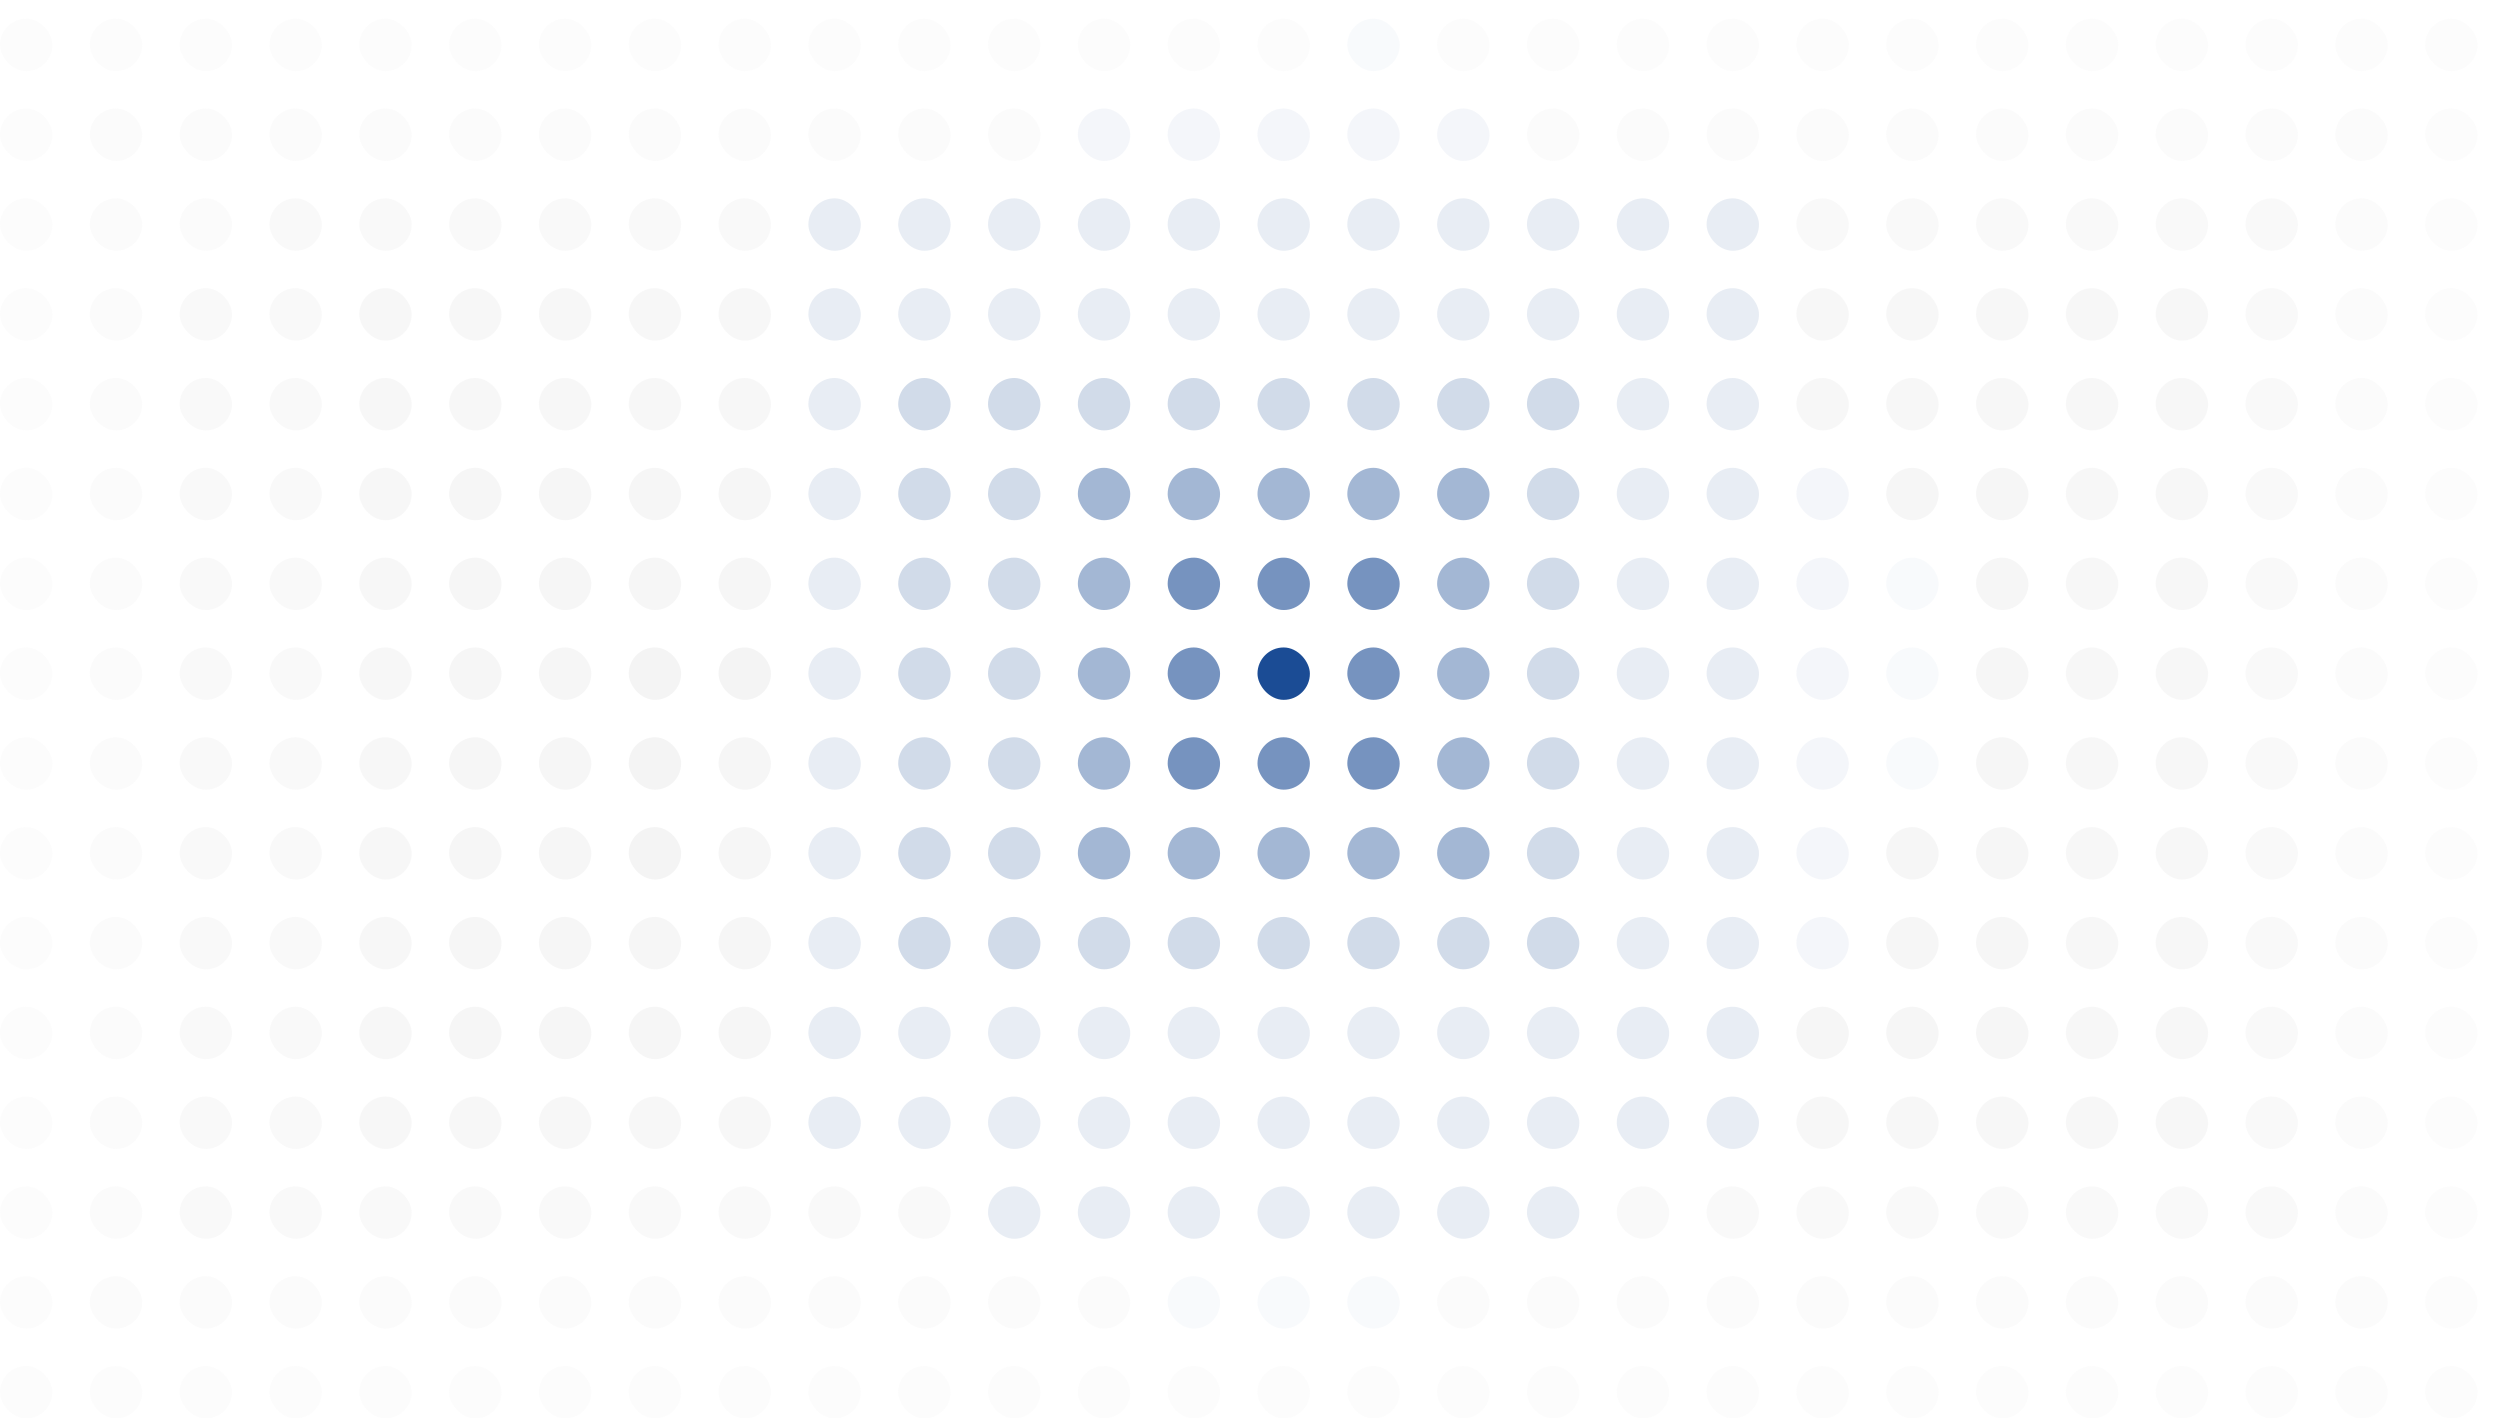 <?xml version="1.0" encoding="UTF-8"?> <svg xmlns="http://www.w3.org/2000/svg" width="668" height="379" viewBox="0 0 668 379" fill="none"><rect x="0" y="0" width="668" height="379" fill="#808080" stroke="none"/><g clip-path="url(#clip0_766_788)"><rect width="668" height="379" fill="white"></rect><rect opacity="0.2" y="5" width="14" height="14" rx="7" fill="#F0F0F0"></rect><rect opacity="0.2" x="24" y="5" width="14" height="14" rx="7" fill="#F0F0F0"></rect><rect opacity="0.2" x="48" y="5" width="14" height="14" rx="7" fill="#F0F0F0"></rect><rect opacity="0.2" x="72" y="5" width="14" height="14" rx="7" fill="#F0F0F0"></rect><rect opacity="0.2" x="96" y="5" width="14" height="14" rx="7" fill="#F0F0F0"></rect><rect opacity="0.2" x="120" y="5" width="14" height="14" rx="7" fill="#F0F0F0"></rect><rect opacity="0.2" x="144" y="5" width="14" height="14" rx="7" fill="#F0F0F0"></rect><rect opacity="0.2" x="168" y="5" width="14" height="14" rx="7" fill="#F0F0F0"></rect><rect opacity="0.2" x="192" y="5" width="14" height="14" rx="7" fill="#F0F0F0"></rect><rect opacity="0.2" x="216" y="5" width="14" height="14" rx="7" fill="#F0F0F0"></rect><rect opacity="0.2" x="240" y="5" width="14" height="14" rx="7" fill="#F0F0F0"></rect><rect opacity="0.2" x="264" y="5" width="14" height="14" rx="7" fill="#F0F0F0"></rect><rect opacity="0.2" x="288" y="5" width="14" height="14" rx="7" fill="#F0F0F0"></rect><rect opacity="0.2" x="312" y="5" width="14" height="14" rx="7" fill="#F0F0F0"></rect><rect opacity="0.2" x="336" y="5" width="14" height="14" rx="7" fill="#F0F0F0"></rect><rect opacity="0.03" x="360" y="5" width="14" height="14" rx="7" fill="#1B4C95"></rect><rect opacity="0.2" x="384" y="5" width="14" height="14" rx="7" fill="#F0F0F0"></rect><rect opacity="0.2" x="408" y="5" width="14" height="14" rx="7" fill="#F0F0F0"></rect><rect opacity="0.2" x="432" y="5" width="14" height="14" rx="7" fill="#F0F0F0"></rect><rect opacity="0.2" x="456" y="5" width="14" height="14" rx="7" fill="#F0F0F0"></rect><rect opacity="0.2" x="480" y="5" width="14" height="14" rx="7" fill="#F0F0F0"></rect><rect opacity="0.2" x="504" y="5" width="14" height="14" rx="7" fill="#F0F0F0"></rect><rect opacity="0.2" x="528" y="5" width="14" height="14" rx="7" fill="#F0F0F0"></rect><rect opacity="0.2" x="552" y="5" width="14" height="14" rx="7" fill="#F0F0F0"></rect><rect opacity="0.2" x="576" y="5" width="14" height="14" rx="7" fill="#F0F0F0"></rect><rect opacity="0.2" x="600" y="5" width="14" height="14" rx="7" fill="#F0F0F0"></rect><rect opacity="0.2" x="624" y="5" width="14" height="14" rx="7" fill="#F0F0F0"></rect><rect opacity="0.2" x="648" y="5" width="14" height="14" rx="7" fill="#F0F0F0"></rect><rect opacity="0.2" y="29" width="14" height="14" rx="7" fill="#F0F0F0"></rect><rect opacity="0.3" x="24" y="29" width="14" height="14" rx="7" fill="#F0F0F0"></rect><rect opacity="0.3" x="48" y="29" width="14" height="14" rx="7" fill="#F0F0F0"></rect><rect opacity="0.3" x="72" y="29" width="14" height="14" rx="7" fill="#F0F0F0"></rect><rect opacity="0.3" x="96" y="29" width="14" height="14" rx="7" fill="#F0F0F0"></rect><rect opacity="0.3" x="120" y="29" width="14" height="14" rx="7" fill="#F0F0F0"></rect><rect opacity="0.3" x="144" y="29" width="14" height="14" rx="7" fill="#F0F0F0"></rect><rect opacity="0.3" x="168" y="29" width="14" height="14" rx="7" fill="#F0F0F0"></rect><rect opacity="0.3" x="192" y="29" width="14" height="14" rx="7" fill="#F0F0F0"></rect><rect opacity="0.3" x="216" y="29" width="14" height="14" rx="7" fill="#F0F0F0"></rect><rect opacity="0.3" x="240" y="29" width="14" height="14" rx="7" fill="#F0F0F0"></rect><rect opacity="0.3" x="264" y="29" width="14" height="14" rx="7" fill="#F0F0F0"></rect><rect opacity="0.05" x="288" y="29" width="14" height="14" rx="7" fill="#1B4C95"></rect><rect opacity="0.05" x="312" y="29" width="14" height="14" rx="7" fill="#1B4C95"></rect><rect opacity="0.05" x="336" y="29" width="14" height="14" rx="7" fill="#1B4C95"></rect><rect opacity="0.05" x="360" y="29" width="14" height="14" rx="7" fill="#1B4C95"></rect><rect opacity="0.05" x="384" y="29" width="14" height="14" rx="7" fill="#1B4C95"></rect><rect opacity="0.3" x="408" y="29" width="14" height="14" rx="7" fill="#F0F0F0"></rect><rect opacity="0.3" x="432" y="29" width="14" height="14" rx="7" fill="#F0F0F0"></rect><rect opacity="0.3" x="456" y="29" width="14" height="14" rx="7" fill="#F0F0F0"></rect><rect opacity="0.3" x="480" y="29" width="14" height="14" rx="7" fill="#F0F0F0"></rect><rect opacity="0.3" x="504" y="29" width="14" height="14" rx="7" fill="#F0F0F0"></rect><rect opacity="0.3" x="528" y="29" width="14" height="14" rx="7" fill="#F0F0F0"></rect><rect opacity="0.3" x="552" y="29" width="14" height="14" rx="7" fill="#F0F0F0"></rect><rect opacity="0.3" x="576" y="29" width="14" height="14" rx="7" fill="#F0F0F0"></rect><rect opacity="0.3" x="600" y="29" width="14" height="14" rx="7" fill="#F0F0F0"></rect><rect opacity="0.3" x="624" y="29" width="14" height="14" rx="7" fill="#F0F0F0"></rect><rect opacity="0.2" x="648" y="29" width="14" height="14" rx="7" fill="#F0F0F0"></rect><rect opacity="0.2" y="53" width="14" height="14" rx="7" fill="#F0F0F0"></rect><rect opacity="0.3" x="24" y="53" width="14" height="14" rx="7" fill="#F0F0F0"></rect><rect opacity="0.3" x="48" y="53" width="14" height="14" rx="7" fill="#F0F0F0"></rect><rect opacity="0.4" x="72" y="53" width="14" height="14" rx="7" fill="#F0F0F0"></rect><rect opacity="0.4" x="96" y="53" width="14" height="14" rx="7" fill="#F0F0F0"></rect><rect opacity="0.4" x="120" y="53" width="14" height="14" rx="7" fill="#F0F0F0"></rect><rect opacity="0.4" x="144" y="53" width="14" height="14" rx="7" fill="#F0F0F0"></rect><rect opacity="0.4" x="168" y="53" width="14" height="14" rx="7" fill="#F0F0F0"></rect><rect opacity="0.4" x="192" y="53" width="14" height="14" rx="7" fill="#F0F0F0"></rect><rect opacity="0.1" x="216" y="53" width="14" height="14" rx="7" fill="#1B4C95"></rect><rect opacity="0.1" x="240" y="53" width="14" height="14" rx="7" fill="#1B4C95"></rect><rect opacity="0.1" x="264" y="53" width="14" height="14" rx="7" fill="#1B4C95"></rect><rect opacity="0.1" x="288" y="53" width="14" height="14" rx="7" fill="#1B4C95"></rect><rect opacity="0.1" x="312" y="53" width="14" height="14" rx="7" fill="#1B4C95"></rect><rect opacity="0.1" x="336" y="53" width="14" height="14" rx="7" fill="#1B4C95"></rect><rect opacity="0.1" x="360" y="53" width="14" height="14" rx="7" fill="#1B4C95"></rect><rect opacity="0.1" x="384" y="53" width="14" height="14" rx="7" fill="#1B4C95"></rect><rect opacity="0.1" x="408" y="53" width="14" height="14" rx="7" fill="#1B4C95"></rect><rect opacity="0.1" x="432" y="53" width="14" height="14" rx="7" fill="#1B4C95"></rect><rect opacity="0.1" x="456" y="53" width="14" height="14" rx="7" fill="#1B4C95"></rect><rect opacity="0.4" x="480" y="53" width="14" height="14" rx="7" fill="#F0F0F0"></rect><rect opacity="0.4" x="504" y="53" width="14" height="14" rx="7" fill="#F0F0F0"></rect><rect opacity="0.4" x="528" y="53" width="14" height="14" rx="7" fill="#F0F0F0"></rect><rect opacity="0.4" x="552" y="53" width="14" height="14" rx="7" fill="#F0F0F0"></rect><rect opacity="0.4" x="576" y="53" width="14" height="14" rx="7" fill="#F0F0F0"></rect><rect opacity="0.4" x="600" y="53" width="14" height="14" rx="7" fill="#F0F0F0"></rect><rect opacity="0.3" x="624" y="53" width="14" height="14" rx="7" fill="#F0F0F0"></rect><rect opacity="0.2" x="648" y="53" width="14" height="14" rx="7" fill="#F0F0F0"></rect><rect opacity="0.2" y="77" width="14" height="14" rx="7" fill="#F0F0F0"></rect><rect opacity="0.3" x="24" y="77" width="14" height="14" rx="7" fill="#F0F0F0"></rect><rect opacity="0.4" x="48" y="77" width="14" height="14" rx="7" fill="#F0F0F0"></rect><rect opacity="0.4" x="72" y="77" width="14" height="14" rx="7" fill="#F0F0F0"></rect><rect opacity="0.5" x="96" y="77" width="14" height="14" rx="7" fill="#F0F0F0"></rect><rect opacity="0.5" x="120" y="77" width="14" height="14" rx="7" fill="#F0F0F0"></rect><rect opacity="0.5" x="144" y="77" width="14" height="14" rx="7" fill="#F0F0F0"></rect><rect opacity="0.5" x="168" y="77" width="14" height="14" rx="7" fill="#F0F0F0"></rect><rect opacity="0.5" x="192" y="77" width="14" height="14" rx="7" fill="#F0F0F0"></rect><rect opacity="0.1" x="216" y="77" width="14" height="14" rx="7" fill="#1B4C95"></rect><rect opacity="0.1" x="240" y="77" width="14" height="14" rx="7" fill="#1B4C95"></rect><rect opacity="0.1" x="264" y="77" width="14" height="14" rx="7" fill="#1B4C95"></rect><rect opacity="0.1" x="288" y="77" width="14" height="14" rx="7" fill="#1B4C95"></rect><rect opacity="0.1" x="312" y="77" width="14" height="14" rx="7" fill="#1B4C95"></rect><rect opacity="0.1" x="336" y="77" width="14" height="14" rx="7" fill="#1B4C95"></rect><rect opacity="0.1" x="360" y="77" width="14" height="14" rx="7" fill="#1B4C95"></rect><rect opacity="0.1" x="384" y="77" width="14" height="14" rx="7" fill="#1B4C95"></rect><rect opacity="0.1" x="408" y="77" width="14" height="14" rx="7" fill="#1B4C95"></rect><rect opacity="0.1" x="432" y="77" width="14" height="14" rx="7" fill="#1B4C95"></rect><rect opacity="0.1" x="456" y="77" width="14" height="14" rx="7" fill="#1B4C95"></rect><rect opacity="0.5" x="480" y="77" width="14" height="14" rx="7" fill="#F0F0F0"></rect><rect opacity="0.5" x="504" y="77" width="14" height="14" rx="7" fill="#F0F0F0"></rect><rect opacity="0.5" x="528" y="77" width="14" height="14" rx="7" fill="#F0F0F0"></rect><rect opacity="0.5" x="552" y="77" width="14" height="14" rx="7" fill="#F0F0F0"></rect><rect opacity="0.5" x="576" y="77" width="14" height="14" rx="7" fill="#F0F0F0"></rect><rect opacity="0.4" x="600" y="77" width="14" height="14" rx="7" fill="#F0F0F0"></rect><rect opacity="0.3" x="624" y="77" width="14" height="14" rx="7" fill="#F0F0F0"></rect><rect opacity="0.2" x="648" y="77" width="14" height="14" rx="7" fill="#F0F0F0"></rect><rect opacity="0.2" y="101" width="14" height="14" rx="7" fill="#F0F0F0"></rect><rect opacity="0.3" x="24" y="101" width="14" height="14" rx="7" fill="#F0F0F0"></rect><rect opacity="0.4" x="48" y="101" width="14" height="14" rx="7" fill="#F0F0F0"></rect><rect opacity="0.4" x="72" y="101" width="14" height="14" rx="7" fill="#F0F0F0"></rect><rect opacity="0.5" x="96" y="101" width="14" height="14" rx="7" fill="#F0F0F0"></rect><rect opacity="0.5" x="120" y="101" width="14" height="14" rx="7" fill="#F0F0F0"></rect><rect opacity="0.5" x="144" y="101" width="14" height="14" rx="7" fill="#F0F0F0"></rect><rect opacity="0.5" x="168" y="101" width="14" height="14" rx="7" fill="#F0F0F0"></rect><rect opacity="0.5" x="192" y="101" width="14" height="14" rx="7" fill="#F0F0F0"></rect><rect opacity="0.1" x="216" y="101" width="14" height="14" rx="7" fill="#1B4C95"></rect><rect opacity="0.2" x="240" y="101" width="14" height="14" rx="7" fill="#1B4C95"></rect><rect opacity="0.2" x="264" y="101" width="14" height="14" rx="7" fill="#1B4C95"></rect><rect opacity="0.2" x="288" y="101" width="14" height="14" rx="7" fill="#1B4C95"></rect><rect opacity="0.2" x="312" y="101" width="14" height="14" rx="7" fill="#1B4C95"></rect><rect opacity="0.2" x="336" y="101" width="14" height="14" rx="7" fill="#1B4C95"></rect><rect opacity="0.2" x="360" y="101" width="14" height="14" rx="7" fill="#1B4C95"></rect><rect opacity="0.2" x="384" y="101" width="14" height="14" rx="7" fill="#1B4C95"></rect><rect opacity="0.2" x="408" y="101" width="14" height="14" rx="7" fill="#1B4C95"></rect><rect opacity="0.1" x="432" y="101" width="14" height="14" rx="7" fill="#1B4C95"></rect><rect opacity="0.1" x="456" y="101" width="14" height="14" rx="7" fill="#1B4C95"></rect><rect opacity="0.5" x="480" y="101" width="14" height="14" rx="7" fill="#F0F0F0"></rect><rect opacity="0.5" x="504" y="101" width="14" height="14" rx="7" fill="#F0F0F0"></rect><rect opacity="0.5" x="528" y="101" width="14" height="14" rx="7" fill="#F0F0F0"></rect><rect opacity="0.5" x="552" y="101" width="14" height="14" rx="7" fill="#F0F0F0"></rect><rect opacity="0.5" x="576" y="101" width="14" height="14" rx="7" fill="#F0F0F0"></rect><rect opacity="0.4" x="600" y="101" width="14" height="14" rx="7" fill="#F0F0F0"></rect><rect opacity="0.3" x="624" y="101" width="14" height="14" rx="7" fill="#F0F0F0"></rect><rect opacity="0.2" x="648" y="101" width="14" height="14" rx="7" fill="#F0F0F0"></rect><rect opacity="0.2" y="125" width="14" height="14" rx="7" fill="#F0F0F0"></rect><rect opacity="0.3" x="24" y="125" width="14" height="14" rx="7" fill="#F0F0F0"></rect><rect opacity="0.4" x="48" y="125" width="14" height="14" rx="7" fill="#F0F0F0"></rect><rect opacity="0.4" x="72" y="125" width="14" height="14" rx="7" fill="#F0F0F0"></rect><rect opacity="0.5" x="96" y="125" width="14" height="14" rx="7" fill="#F0F0F0"></rect><rect opacity="0.6" x="120" y="125" width="14" height="14" rx="7" fill="#F0F0F0"></rect><rect opacity="0.6" x="144" y="125" width="14" height="14" rx="7" fill="#F0F0F0"></rect><rect opacity="0.6" x="168" y="125" width="14" height="14" rx="7" fill="#F0F0F0"></rect><rect opacity="0.6" x="192" y="125" width="14" height="14" rx="7" fill="#F0F0F0"></rect><rect opacity="0.1" x="216" y="125" width="14" height="14" rx="7" fill="#1B4C95"></rect><rect opacity="0.2" x="240" y="125" width="14" height="14" rx="7" fill="#1B4C95"></rect><rect opacity="0.2" x="264" y="125" width="14" height="14" rx="7" fill="#1B4C95"></rect><rect opacity="0.4" x="288" y="125" width="14" height="14" rx="7" fill="#1B4C95"></rect><rect opacity="0.4" x="312" y="125" width="14" height="14" rx="7" fill="#1B4C95"></rect><rect opacity="0.4" x="336" y="125" width="14" height="14" rx="7" fill="#1B4C95"></rect><rect opacity="0.4" x="360" y="125" width="14" height="14" rx="7" fill="#1B4C95"></rect><rect opacity="0.4" x="384" y="125" width="14" height="14" rx="7" fill="#1B4C95"></rect><rect opacity="0.2" x="408" y="125" width="14" height="14" rx="7" fill="#1B4C95"></rect><rect opacity="0.1" x="432" y="125" width="14" height="14" rx="7" fill="#1B4C95"></rect><rect opacity="0.1" x="456" y="125" width="14" height="14" rx="7" fill="#1B4C95"></rect><rect opacity="0.05" x="480" y="125" width="14" height="14" rx="7" fill="#1B4C95"></rect><rect opacity="0.6" x="504" y="125" width="14" height="14" rx="7" fill="#F0F0F0"></rect><rect opacity="0.6" x="528" y="125" width="14" height="14" rx="7" fill="#F0F0F0"></rect><rect opacity="0.5" x="552" y="125" width="14" height="14" rx="7" fill="#F0F0F0"></rect><rect opacity="0.5" x="576" y="125" width="14" height="14" rx="7" fill="#F0F0F0"></rect><rect opacity="0.4" x="600" y="125" width="14" height="14" rx="7" fill="#F0F0F0"></rect><rect opacity="0.3" x="624" y="125" width="14" height="14" rx="7" fill="#F0F0F0"></rect><rect opacity="0.2" x="648" y="125" width="14" height="14" rx="7" fill="#F0F0F0"></rect><rect opacity="0.2" y="149" width="14" height="14" rx="7" fill="#F0F0F0"></rect><rect opacity="0.3" x="24" y="149" width="14" height="14" rx="7" fill="#F0F0F0"></rect><rect opacity="0.4" x="48" y="149" width="14" height="14" rx="7" fill="#F0F0F0"></rect><rect opacity="0.4" x="72" y="149" width="14" height="14" rx="7" fill="#F0F0F0"></rect><rect opacity="0.5" x="96" y="149" width="14" height="14" rx="7" fill="#F0F0F0"></rect><rect opacity="0.6" x="120" y="149" width="14" height="14" rx="7" fill="#F0F0F0"></rect><rect opacity="0.6" x="144" y="149" width="14" height="14" rx="7" fill="#F0F0F0"></rect><rect opacity="0.6" x="168" y="149" width="14" height="14" rx="7" fill="#F0F0F0"></rect><rect opacity="0.6" x="192" y="149" width="14" height="14" rx="7" fill="#F0F0F0"></rect><rect opacity="0.1" x="216" y="149" width="14" height="14" rx="7" fill="#1B4C95"></rect><rect opacity="0.2" x="240" y="149" width="14" height="14" rx="7" fill="#1B4C95"></rect><rect opacity="0.2" x="264" y="149" width="14" height="14" rx="7" fill="#1B4C95"></rect><rect opacity="0.4" x="288" y="149" width="14" height="14" rx="7" fill="#1B4C95"></rect><rect opacity="0.6" x="312" y="149" width="14" height="14" rx="7" fill="#1B4C95"></rect><rect opacity="0.6" x="336" y="149" width="14" height="14" rx="7" fill="#1B4C95"></rect><rect opacity="0.6" x="360" y="149" width="14" height="14" rx="7" fill="#1B4C95"></rect><rect opacity="0.4" x="384" y="149" width="14" height="14" rx="7" fill="#1B4C95"></rect><rect opacity="0.2" x="408" y="149" width="14" height="14" rx="7" fill="#1B4C95"></rect><rect opacity="0.1" x="432" y="149" width="14" height="14" rx="7" fill="#1B4C95"></rect><rect opacity="0.1" x="456" y="149" width="14" height="14" rx="7" fill="#1B4C95"></rect><rect opacity="0.05" x="480" y="149" width="14" height="14" rx="7" fill="#1B4C95"></rect><rect opacity="0.03" x="504" y="149" width="14" height="14" rx="7" fill="#1B4C95"></rect><rect opacity="0.6" x="528" y="149" width="14" height="14" rx="7" fill="#F0F0F0"></rect><rect opacity="0.5" x="552" y="149" width="14" height="14" rx="7" fill="#F0F0F0"></rect><rect opacity="0.5" x="576" y="149" width="14" height="14" rx="7" fill="#F0F0F0"></rect><rect opacity="0.4" x="600" y="149" width="14" height="14" rx="7" fill="#F0F0F0"></rect><rect opacity="0.3" x="624" y="149" width="14" height="14" rx="7" fill="#F0F0F0"></rect><rect opacity="0.2" x="648" y="149" width="14" height="14" rx="7" fill="#F0F0F0"></rect><rect opacity="0.2" y="173" width="14" height="14" rx="7" fill="#F0F0F0"></rect><rect opacity="0.3" x="24" y="173" width="14" height="14" rx="7" fill="#F0F0F0"></rect><rect opacity="0.4" x="48" y="173" width="14" height="14" rx="7" fill="#F0F0F0"></rect><rect opacity="0.4" x="72" y="173" width="14" height="14" rx="7" fill="#F0F0F0"></rect><rect opacity="0.5" x="96" y="173" width="14" height="14" rx="7" fill="#F0F0F0"></rect><rect opacity="0.6" x="120" y="173" width="14" height="14" rx="7" fill="#F0F0F0"></rect><rect opacity="0.6" x="144" y="173" width="14" height="14" rx="7" fill="#F0F0F0"></rect><rect opacity="0.7" x="168" y="173" width="14" height="14" rx="7" fill="#F0F0F0"></rect><rect opacity="0.7" x="192" y="173" width="14" height="14" rx="7" fill="#F0F0F0"></rect><rect opacity="0.1" x="216" y="173" width="14" height="14" rx="7" fill="#1B4C95"></rect><rect opacity="0.2" x="240" y="173" width="14" height="14" rx="7" fill="#1B4C95"></rect><rect opacity="0.2" x="264" y="173" width="14" height="14" rx="7" fill="#1B4C95"></rect><rect opacity="0.4" x="288" y="173" width="14" height="14" rx="7" fill="#1B4C95"></rect><rect opacity="0.6" x="312" y="173" width="14" height="14" rx="7" fill="#1B4C95"></rect><rect x="336" y="173" width="14" height="14" rx="7" fill="#1B4C95"></rect><rect opacity="0.6" x="360" y="173" width="14" height="14" rx="7" fill="#1B4C95"></rect><rect opacity="0.4" x="384" y="173" width="14" height="14" rx="7" fill="#1B4C95"></rect><rect opacity="0.2" x="408" y="173" width="14" height="14" rx="7" fill="#1B4C95"></rect><rect opacity="0.1" x="432" y="173" width="14" height="14" rx="7" fill="#1B4C95"></rect><rect opacity="0.1" x="456" y="173" width="14" height="14" rx="7" fill="#1B4C95"></rect><rect opacity="0.05" x="480" y="173" width="14" height="14" rx="7" fill="#1B4C95"></rect><rect opacity="0.03" x="504" y="173" width="14" height="14" rx="7" fill="#1B4C95"></rect><rect opacity="0.6" x="528" y="173" width="14" height="14" rx="7" fill="#F0F0F0"></rect><rect opacity="0.5" x="552" y="173" width="14" height="14" rx="7" fill="#F0F0F0"></rect><rect opacity="0.5" x="576" y="173" width="14" height="14" rx="7" fill="#F0F0F0"></rect><rect opacity="0.4" x="600" y="173" width="14" height="14" rx="7" fill="#F0F0F0"></rect><rect opacity="0.3" x="624" y="173" width="14" height="14" rx="7" fill="#F0F0F0"></rect><rect opacity="0.2" x="648" y="173" width="14" height="14" rx="7" fill="#F0F0F0"></rect><rect opacity="0.2" y="197" width="14" height="14" rx="7" fill="#F0F0F0"></rect><rect opacity="0.3" x="24" y="197" width="14" height="14" rx="7" fill="#F0F0F0"></rect><rect opacity="0.4" x="48" y="197" width="14" height="14" rx="7" fill="#F0F0F0"></rect><rect opacity="0.4" x="72" y="197" width="14" height="14" rx="7" fill="#F0F0F0"></rect><rect opacity="0.5" x="96" y="197" width="14" height="14" rx="7" fill="#F0F0F0"></rect><rect opacity="0.6" x="120" y="197" width="14" height="14" rx="7" fill="#F0F0F0"></rect><rect opacity="0.6" x="144" y="197" width="14" height="14" rx="7" fill="#F0F0F0"></rect><rect opacity="0.7" x="168" y="197" width="14" height="14" rx="7" fill="#F0F0F0"></rect><rect opacity="0.6" x="192" y="197" width="14" height="14" rx="7" fill="#F0F0F0"></rect><rect opacity="0.1" x="216" y="197" width="14" height="14" rx="7" fill="#1B4C95"></rect><rect opacity="0.2" x="240" y="197" width="14" height="14" rx="7" fill="#1B4C95"></rect><rect opacity="0.2" x="264" y="197" width="14" height="14" rx="7" fill="#1B4C95"></rect><rect opacity="0.4" x="288" y="197" width="14" height="14" rx="7" fill="#1B4C95"></rect><rect opacity="0.6" x="312" y="197" width="14" height="14" rx="7" fill="#1B4C95"></rect><rect opacity="0.6" x="336" y="197" width="14" height="14" rx="7" fill="#1B4C95"></rect><rect opacity="0.6" x="360" y="197" width="14" height="14" rx="7" fill="#1B4C95"></rect><rect opacity="0.4" x="384" y="197" width="14" height="14" rx="7" fill="#1B4C95"></rect><rect opacity="0.2" x="408" y="197" width="14" height="14" rx="7" fill="#1B4C95"></rect><rect opacity="0.1" x="432" y="197" width="14" height="14" rx="7" fill="#1B4C95"></rect><rect opacity="0.1" x="456" y="197" width="14" height="14" rx="7" fill="#1B4C95"></rect><rect opacity="0.05" x="480" y="197" width="14" height="14" rx="7" fill="#1B4C95"></rect><rect opacity="0.03" x="504" y="197" width="14" height="14" rx="7" fill="#1B4C95"></rect><rect opacity="0.6" x="528" y="197" width="14" height="14" rx="7" fill="#F0F0F0"></rect><rect opacity="0.5" x="552" y="197" width="14" height="14" rx="7" fill="#F0F0F0"></rect><rect opacity="0.5" x="576" y="197" width="14" height="14" rx="7" fill="#F0F0F0"></rect><rect opacity="0.4" x="600" y="197" width="14" height="14" rx="7" fill="#F0F0F0"></rect><rect opacity="0.3" x="624" y="197" width="14" height="14" rx="7" fill="#F0F0F0"></rect><rect opacity="0.2" x="648" y="197" width="14" height="14" rx="7" fill="#F0F0F0"></rect><rect opacity="0.2" y="221" width="14" height="14" rx="7" fill="#F0F0F0"></rect><rect opacity="0.3" x="24" y="221" width="14" height="14" rx="7" fill="#F0F0F0"></rect><rect opacity="0.4" x="48" y="221" width="14" height="14" rx="7" fill="#F0F0F0"></rect><rect opacity="0.4" x="72" y="221" width="14" height="14" rx="7" fill="#F0F0F0"></rect><rect opacity="0.5" x="96" y="221" width="14" height="14" rx="7" fill="#F0F0F0"></rect><rect opacity="0.6" x="120" y="221" width="14" height="14" rx="7" fill="#F0F0F0"></rect><rect opacity="0.6" x="144" y="221" width="14" height="14" rx="7" fill="#F0F0F0"></rect><rect opacity="0.7" x="168" y="221" width="14" height="14" rx="7" fill="#F0F0F0"></rect><rect opacity="0.6" x="192" y="221" width="14" height="14" rx="7" fill="#F0F0F0"></rect><rect opacity="0.1" x="216" y="221" width="14" height="14" rx="7" fill="#1B4C95"></rect><rect opacity="0.2" x="240" y="221" width="14" height="14" rx="7" fill="#1B4C95"></rect><rect opacity="0.2" x="264" y="221" width="14" height="14" rx="7" fill="#1B4C95"></rect><rect opacity="0.4" x="288" y="221" width="14" height="14" rx="7" fill="#1B4C95"></rect><rect opacity="0.4" x="312" y="221" width="14" height="14" rx="7" fill="#1B4C95"></rect><rect opacity="0.4" x="336" y="221" width="14" height="14" rx="7" fill="#1B4C95"></rect><rect opacity="0.4" x="360" y="221" width="14" height="14" rx="7" fill="#1B4C95"></rect><rect opacity="0.4" x="384" y="221" width="14" height="14" rx="7" fill="#1B4C95"></rect><rect opacity="0.2" x="408" y="221" width="14" height="14" rx="7" fill="#1B4C95"></rect><rect opacity="0.1" x="432" y="221" width="14" height="14" rx="7" fill="#1B4C95"></rect><rect opacity="0.1" x="456" y="221" width="14" height="14" rx="7" fill="#1B4C95"></rect><rect opacity="0.05" x="480" y="221" width="14" height="14" rx="7" fill="#1B4C95"></rect><rect opacity="0.6" x="504" y="221" width="14" height="14" rx="7" fill="#F0F0F0"></rect><rect opacity="0.6" x="528" y="221" width="14" height="14" rx="7" fill="#F0F0F0"></rect><rect opacity="0.5" x="552" y="221" width="14" height="14" rx="7" fill="#F0F0F0"></rect><rect opacity="0.5" x="576" y="221" width="14" height="14" rx="7" fill="#F0F0F0"></rect><rect opacity="0.4" x="600" y="221" width="14" height="14" rx="7" fill="#F0F0F0"></rect><rect opacity="0.3" x="624" y="221" width="14" height="14" rx="7" fill="#F0F0F0"></rect><rect opacity="0.2" x="648" y="221" width="14" height="14" rx="7" fill="#F0F0F0"></rect><rect opacity="0.2" y="245" width="14" height="14" rx="7" fill="#F0F0F0"></rect><rect opacity="0.3" x="24" y="245" width="14" height="14" rx="7" fill="#F0F0F0"></rect><rect opacity="0.4" x="48" y="245" width="14" height="14" rx="7" fill="#F0F0F0"></rect><rect opacity="0.4" x="72" y="245" width="14" height="14" rx="7" fill="#F0F0F0"></rect><rect opacity="0.5" x="96" y="245" width="14" height="14" rx="7" fill="#F0F0F0"></rect><rect opacity="0.6" x="120" y="245" width="14" height="14" rx="7" fill="#F0F0F0"></rect><rect opacity="0.6" x="144" y="245" width="14" height="14" rx="7" fill="#F0F0F0"></rect><rect opacity="0.6" x="168" y="245" width="14" height="14" rx="7" fill="#F0F0F0"></rect><rect opacity="0.6" x="192" y="245" width="14" height="14" rx="7" fill="#F0F0F0"></rect><rect opacity="0.1" x="216" y="245" width="14" height="14" rx="7" fill="#1B4C95"></rect><rect opacity="0.2" x="240" y="245" width="14" height="14" rx="7" fill="#1B4C95"></rect><rect opacity="0.2" x="264" y="245" width="14" height="14" rx="7" fill="#1B4C95"></rect><rect opacity="0.2" x="288" y="245" width="14" height="14" rx="7" fill="#1B4C95"></rect><rect opacity="0.2" x="312" y="245" width="14" height="14" rx="7" fill="#1B4C95"></rect><rect opacity="0.2" x="336" y="245" width="14" height="14" rx="7" fill="#1B4C95"></rect><rect opacity="0.2" x="360" y="245" width="14" height="14" rx="7" fill="#1B4C95"></rect><rect opacity="0.2" x="384" y="245" width="14" height="14" rx="7" fill="#1B4C95"></rect><rect opacity="0.2" x="408" y="245" width="14" height="14" rx="7" fill="#1B4C95"></rect><rect opacity="0.1" x="432" y="245" width="14" height="14" rx="7" fill="#1B4C95"></rect><rect opacity="0.1" x="456" y="245" width="14" height="14" rx="7" fill="#1B4C95"></rect><rect opacity="0.05" x="480" y="245" width="14" height="14" rx="7" fill="#1B4C95"></rect><rect opacity="0.6" x="504" y="245" width="14" height="14" rx="7" fill="#F0F0F0"></rect><rect opacity="0.6" x="528" y="245" width="14" height="14" rx="7" fill="#F0F0F0"></rect><rect opacity="0.5" x="552" y="245" width="14" height="14" rx="7" fill="#F0F0F0"></rect><rect opacity="0.5" x="576" y="245" width="14" height="14" rx="7" fill="#F0F0F0"></rect><rect opacity="0.4" x="600" y="245" width="14" height="14" rx="7" fill="#F0F0F0"></rect><rect opacity="0.3" x="624" y="245" width="14" height="14" rx="7" fill="#F0F0F0"></rect><rect opacity="0.2" x="648" y="245" width="14" height="14" rx="7" fill="#F0F0F0"></rect><rect opacity="0.2" y="269" width="14" height="14" rx="7" fill="#F0F0F0"></rect><rect opacity="0.3" x="24" y="269" width="14" height="14" rx="7" fill="#F0F0F0"></rect><rect opacity="0.4" x="48" y="269" width="14" height="14" rx="7" fill="#F0F0F0"></rect><rect opacity="0.4" x="72" y="269" width="14" height="14" rx="7" fill="#F0F0F0"></rect><rect opacity="0.5" x="96" y="269" width="14" height="14" rx="7" fill="#F0F0F0"></rect><rect opacity="0.6" x="120" y="269" width="14" height="14" rx="7" fill="#F0F0F0"></rect><rect opacity="0.6" x="144" y="269" width="14" height="14" rx="7" fill="#F0F0F0"></rect><rect opacity="0.6" x="168" y="269" width="14" height="14" rx="7" fill="#F0F0F0"></rect><rect opacity="0.6" x="192" y="269" width="14" height="14" rx="7" fill="#F0F0F0"></rect><rect opacity="0.1" x="216" y="269" width="14" height="14" rx="7" fill="#1B4C95"></rect><rect opacity="0.1" x="240" y="269" width="14" height="14" rx="7" fill="#1B4C95"></rect><rect opacity="0.1" x="264" y="269" width="14" height="14" rx="7" fill="#1B4C95"></rect><rect opacity="0.1" x="288" y="269" width="14" height="14" rx="7" fill="#1B4C95"></rect><rect opacity="0.1" x="312" y="269" width="14" height="14" rx="7" fill="#1B4C95"></rect><rect opacity="0.1" x="336" y="269" width="14" height="14" rx="7" fill="#1B4C95"></rect><rect opacity="0.1" x="360" y="269" width="14" height="14" rx="7" fill="#1B4C95"></rect><rect opacity="0.1" x="384" y="269" width="14" height="14" rx="7" fill="#1B4C95"></rect><rect opacity="0.1" x="408" y="269" width="14" height="14" rx="7" fill="#1B4C95"></rect><rect opacity="0.1" x="432" y="269" width="14" height="14" rx="7" fill="#1B4C95"></rect><rect opacity="0.1" x="456" y="269" width="14" height="14" rx="7" fill="#1B4C95"></rect><rect opacity="0.6" x="480" y="269" width="14" height="14" rx="7" fill="#F0F0F0"></rect><rect opacity="0.6" x="504" y="269" width="14" height="14" rx="7" fill="#F0F0F0"></rect><rect opacity="0.6" x="528" y="269" width="14" height="14" rx="7" fill="#F0F0F0"></rect><rect opacity="0.5" x="552" y="269" width="14" height="14" rx="7" fill="#F0F0F0"></rect><rect opacity="0.5" x="576" y="269" width="14" height="14" rx="7" fill="#F0F0F0"></rect><rect opacity="0.4" x="600" y="269" width="14" height="14" rx="7" fill="#F0F0F0"></rect><rect opacity="0.3" x="624" y="269" width="14" height="14" rx="7" fill="#F0F0F0"></rect><rect opacity="0.2" x="648" y="269" width="14" height="14" rx="7" fill="#F0F0F0"></rect><rect opacity="0.2" y="293" width="14" height="14" rx="7" fill="#F0F0F0"></rect><rect opacity="0.3" x="24" y="293" width="14" height="14" rx="7" fill="#F0F0F0"></rect><rect opacity="0.4" x="48" y="293" width="14" height="14" rx="7" fill="#F0F0F0"></rect><rect opacity="0.4" x="72" y="293" width="14" height="14" rx="7" fill="#F0F0F0"></rect><rect opacity="0.5" x="96" y="293" width="14" height="14" rx="7" fill="#F0F0F0"></rect><rect opacity="0.5" x="120" y="293" width="14" height="14" rx="7" fill="#F0F0F0"></rect><rect opacity="0.5" x="144" y="293" width="14" height="14" rx="7" fill="#F0F0F0"></rect><rect opacity="0.5" x="168" y="293" width="14" height="14" rx="7" fill="#F0F0F0"></rect><rect opacity="0.5" x="192" y="293" width="14" height="14" rx="7" fill="#F0F0F0"></rect><rect opacity="0.1" x="216" y="293" width="14" height="14" rx="7" fill="#1B4C95"></rect><rect opacity="0.1" x="240" y="293" width="14" height="14" rx="7" fill="#1B4C95"></rect><rect opacity="0.1" x="264" y="293" width="14" height="14" rx="7" fill="#1B4C95"></rect><rect opacity="0.1" x="288" y="293" width="14" height="14" rx="7" fill="#1B4C95"></rect><rect opacity="0.1" x="312" y="293" width="14" height="14" rx="7" fill="#1B4C95"></rect><rect opacity="0.1" x="336" y="293" width="14" height="14" rx="7" fill="#1B4C95"></rect><rect opacity="0.1" x="360" y="293" width="14" height="14" rx="7" fill="#1B4C95"></rect><rect opacity="0.1" x="384" y="293" width="14" height="14" rx="7" fill="#1B4C95"></rect><rect opacity="0.1" x="408" y="293" width="14" height="14" rx="7" fill="#1B4C95"></rect><rect opacity="0.1" x="432" y="293" width="14" height="14" rx="7" fill="#1B4C95"></rect><rect opacity="0.1" x="456" y="293" width="14" height="14" rx="7" fill="#1B4C95"></rect><rect opacity="0.5" x="480" y="293" width="14" height="14" rx="7" fill="#F0F0F0"></rect><rect opacity="0.5" x="504" y="293" width="14" height="14" rx="7" fill="#F0F0F0"></rect><rect opacity="0.5" x="528" y="293" width="14" height="14" rx="7" fill="#F0F0F0"></rect><rect opacity="0.5" x="552" y="293" width="14" height="14" rx="7" fill="#F0F0F0"></rect><rect opacity="0.5" x="576" y="293" width="14" height="14" rx="7" fill="#F0F0F0"></rect><rect opacity="0.4" x="600" y="293" width="14" height="14" rx="7" fill="#F0F0F0"></rect><rect opacity="0.3" x="624" y="293" width="14" height="14" rx="7" fill="#F0F0F0"></rect><rect opacity="0.2" x="648" y="293" width="14" height="14" rx="7" fill="#F0F0F0"></rect><rect opacity="0.2" y="317" width="14" height="14" rx="7" fill="#F0F0F0"></rect><rect opacity="0.3" x="24" y="317" width="14" height="14" rx="7" fill="#F0F0F0"></rect><rect opacity="0.4" x="48" y="317" width="14" height="14" rx="7" fill="#F0F0F0"></rect><rect opacity="0.4" x="72" y="317" width="14" height="14" rx="7" fill="#F0F0F0"></rect><rect opacity="0.4" x="96" y="317" width="14" height="14" rx="7" fill="#F0F0F0"></rect><rect opacity="0.4" x="120" y="317" width="14" height="14" rx="7" fill="#F0F0F0"></rect><rect opacity="0.4" x="144" y="317" width="14" height="14" rx="7" fill="#F0F0F0"></rect><rect opacity="0.4" x="168" y="317" width="14" height="14" rx="7" fill="#F0F0F0"></rect><rect opacity="0.4" x="192" y="317" width="14" height="14" rx="7" fill="#F0F0F0"></rect><rect opacity="0.4" x="216" y="317" width="14" height="14" rx="7" fill="#F0F0F0"></rect><rect opacity="0.4" x="240" y="317" width="14" height="14" rx="7" fill="#F0F0F0"></rect><rect opacity="0.1" x="264" y="317" width="14" height="14" rx="7" fill="#1B4C95"></rect><rect opacity="0.1" x="288" y="317" width="14" height="14" rx="7" fill="#1B4C95"></rect><rect opacity="0.1" x="312" y="317" width="14" height="14" rx="7" fill="#1B4C95"></rect><rect opacity="0.1" x="336" y="317" width="14" height="14" rx="7" fill="#1B4C95"></rect><rect opacity="0.1" x="360" y="317" width="14" height="14" rx="7" fill="#1B4C95"></rect><rect opacity="0.1" x="384" y="317" width="14" height="14" rx="7" fill="#1B4C95"></rect><rect opacity="0.1" x="408" y="317" width="14" height="14" rx="7" fill="#1B4C95"></rect><rect opacity="0.4" x="432" y="317" width="14" height="14" rx="7" fill="#F0F0F0"></rect><rect opacity="0.4" x="456" y="317" width="14" height="14" rx="7" fill="#F0F0F0"></rect><rect opacity="0.4" x="480" y="317" width="14" height="14" rx="7" fill="#F0F0F0"></rect><rect opacity="0.4" x="504" y="317" width="14" height="14" rx="7" fill="#F0F0F0"></rect><rect opacity="0.4" x="528" y="317" width="14" height="14" rx="7" fill="#F0F0F0"></rect><rect opacity="0.4" x="552" y="317" width="14" height="14" rx="7" fill="#F0F0F0"></rect><rect opacity="0.4" x="576" y="317" width="14" height="14" rx="7" fill="#F0F0F0"></rect><rect opacity="0.4" x="600" y="317" width="14" height="14" rx="7" fill="#F0F0F0"></rect><rect opacity="0.3" x="624" y="317" width="14" height="14" rx="7" fill="#F0F0F0"></rect><rect opacity="0.2" x="648" y="317" width="14" height="14" rx="7" fill="#F0F0F0"></rect><rect opacity="0.2" y="341" width="14" height="14" rx="7" fill="#F0F0F0"></rect><rect opacity="0.3" x="24" y="341" width="14" height="14" rx="7" fill="#F0F0F0"></rect><rect opacity="0.3" x="48" y="341" width="14" height="14" rx="7" fill="#F0F0F0"></rect><rect opacity="0.3" x="72" y="341" width="14" height="14" rx="7" fill="#F0F0F0"></rect><rect opacity="0.3" x="96" y="341" width="14" height="14" rx="7" fill="#F0F0F0"></rect><rect opacity="0.3" x="120" y="341" width="14" height="14" rx="7" fill="#F0F0F0"></rect><rect opacity="0.3" x="144" y="341" width="14" height="14" rx="7" fill="#F0F0F0"></rect><rect opacity="0.3" x="168" y="341" width="14" height="14" rx="7" fill="#F0F0F0"></rect><rect opacity="0.3" x="192" y="341" width="14" height="14" rx="7" fill="#F0F0F0"></rect><rect opacity="0.3" x="216" y="341" width="14" height="14" rx="7" fill="#F0F0F0"></rect><rect opacity="0.3" x="240" y="341" width="14" height="14" rx="7" fill="#F0F0F0"></rect><rect opacity="0.3" x="264" y="341" width="14" height="14" rx="7" fill="#F0F0F0"></rect><rect opacity="0.3" x="288" y="341" width="14" height="14" rx="7" fill="#F0F0F0"></rect><rect opacity="0.03" x="312" y="341" width="14" height="14" rx="7" fill="#1B4C95"></rect><rect opacity="0.03" x="336" y="341" width="14" height="14" rx="7" fill="#1B4C95"></rect><rect opacity="0.03" x="360" y="341" width="14" height="14" rx="7" fill="#1B4C95"></rect><rect opacity="0.3" x="384" y="341" width="14" height="14" rx="7" fill="#F0F0F0"></rect><rect opacity="0.3" x="408" y="341" width="14" height="14" rx="7" fill="#F0F0F0"></rect><rect opacity="0.3" x="432" y="341" width="14" height="14" rx="7" fill="#F0F0F0"></rect><rect opacity="0.3" x="456" y="341" width="14" height="14" rx="7" fill="#F0F0F0"></rect><rect opacity="0.3" x="480" y="341" width="14" height="14" rx="7" fill="#F0F0F0"></rect><rect opacity="0.3" x="504" y="341" width="14" height="14" rx="7" fill="#F0F0F0"></rect><rect opacity="0.3" x="528" y="341" width="14" height="14" rx="7" fill="#F0F0F0"></rect><rect opacity="0.3" x="552" y="341" width="14" height="14" rx="7" fill="#F0F0F0"></rect><rect opacity="0.3" x="576" y="341" width="14" height="14" rx="7" fill="#F0F0F0"></rect><rect opacity="0.3" x="600" y="341" width="14" height="14" rx="7" fill="#F0F0F0"></rect><rect opacity="0.3" x="624" y="341" width="14" height="14" rx="7" fill="#F0F0F0"></rect><rect opacity="0.2" x="648" y="341" width="14" height="14" rx="7" fill="#F0F0F0"></rect><rect opacity="0.2" y="365" width="14" height="14" rx="7" fill="#F0F0F0"></rect><rect opacity="0.2" x="24" y="365" width="14" height="14" rx="7" fill="#F0F0F0"></rect><rect opacity="0.2" x="48" y="365" width="14" height="14" rx="7" fill="#F0F0F0"></rect><rect opacity="0.2" x="72" y="365" width="14" height="14" rx="7" fill="#F0F0F0"></rect><rect opacity="0.2" x="96" y="365" width="14" height="14" rx="7" fill="#F0F0F0"></rect><rect opacity="0.2" x="120" y="365" width="14" height="14" rx="7" fill="#F0F0F0"></rect><rect opacity="0.2" x="144" y="365" width="14" height="14" rx="7" fill="#F0F0F0"></rect><rect opacity="0.2" x="168" y="365" width="14" height="14" rx="7" fill="#F0F0F0"></rect><rect opacity="0.2" x="192" y="365" width="14" height="14" rx="7" fill="#F0F0F0"></rect><rect opacity="0.2" x="216" y="365" width="14" height="14" rx="7" fill="#F0F0F0"></rect><rect opacity="0.2" x="240" y="365" width="14" height="14" rx="7" fill="#F0F0F0"></rect><rect opacity="0.2" x="264" y="365" width="14" height="14" rx="7" fill="#F0F0F0"></rect><rect opacity="0.2" x="288" y="365" width="14" height="14" rx="7" fill="#F0F0F0"></rect><rect opacity="0.2" x="312" y="365" width="14" height="14" rx="7" fill="#F0F0F0"></rect><rect opacity="0.2" x="336" y="365" width="14" height="14" rx="7" fill="#F0F0F0"></rect><rect opacity="0.2" x="360" y="365" width="14" height="14" rx="7" fill="#F0F0F0"></rect><rect opacity="0.2" x="384" y="365" width="14" height="14" rx="7" fill="#F0F0F0"></rect><rect opacity="0.2" x="408" y="365" width="14" height="14" rx="7" fill="#F0F0F0"></rect><rect opacity="0.2" x="432" y="365" width="14" height="14" rx="7" fill="#F0F0F0"></rect><rect opacity="0.2" x="456" y="365" width="14" height="14" rx="7" fill="#F0F0F0"></rect><rect opacity="0.2" x="480" y="365" width="14" height="14" rx="7" fill="#F0F0F0"></rect><rect opacity="0.2" x="504" y="365" width="14" height="14" rx="7" fill="#F0F0F0"></rect><rect opacity="0.2" x="528" y="365" width="14" height="14" rx="7" fill="#F0F0F0"></rect><rect opacity="0.2" x="552" y="365" width="14" height="14" rx="7" fill="#F0F0F0"></rect><rect opacity="0.2" x="576" y="365" width="14" height="14" rx="7" fill="#F0F0F0"></rect><rect opacity="0.2" x="600" y="365" width="14" height="14" rx="7" fill="#F0F0F0"></rect><rect opacity="0.2" x="624" y="365" width="14" height="14" rx="7" fill="#F0F0F0"></rect><rect opacity="0.2" x="648" y="365" width="14" height="14" rx="7" fill="#F0F0F0"></rect></g><defs><clipPath id="clip0_766_788"><rect width="668" height="379" fill="white"></rect></clipPath></defs></svg> 